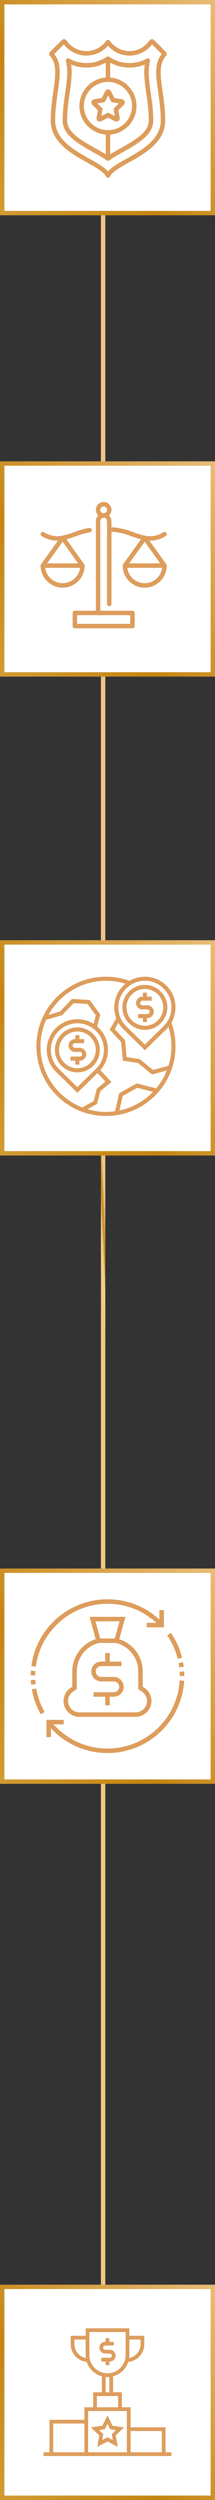 <?xml version="1.0" encoding="UTF-8"?> <svg xmlns="http://www.w3.org/2000/svg" width="49" height="569" viewBox="0 0 49 569" fill="none"><rect x="0" y="0" width="49" height="569" fill="#333333" stroke="none"/> <line x1="23.5" y1="27" x2="23.5" y2="549" stroke="url(#paint0_linear)"></line> <rect x="0.5" y="0.5" width="48" height="48" fill="white" stroke="url(#paint1_linear)"></rect> <path d="M37.803 11.807L35.111 9.114C34.964 8.967 34.761 8.894 34.554 8.913C34.346 8.933 34.159 9.044 34.041 9.218C33.015 10.728 31.322 11.629 29.512 11.629C27.73 11.629 26.053 10.755 25.024 9.291C24.928 9.154 24.772 9.073 24.605 9.073C24.439 9.073 24.283 9.154 24.187 9.291C23.158 10.755 21.48 11.629 19.699 11.629C17.889 11.629 16.196 10.728 15.17 9.218C15.052 9.044 14.865 8.933 14.657 8.913C14.45 8.894 14.248 8.967 14.101 9.114L11.408 11.807C11.152 12.063 11.145 12.473 11.392 12.74C13.045 14.529 12.652 17.289 12.154 20.783C11.873 22.752 11.555 24.984 11.555 27.405C11.555 32.34 16.174 34.931 19.886 37.012C21.818 38.096 23.644 39.119 24.145 40.165C24.23 40.342 24.409 40.455 24.605 40.455C24.802 40.455 24.982 40.342 25.067 40.165C25.567 39.119 27.393 38.096 29.326 37.012C33.037 34.931 37.656 32.34 37.656 27.405C37.656 24.983 37.338 22.752 37.057 20.783C36.559 17.289 36.166 14.529 37.819 12.74C38.066 12.473 38.059 12.063 37.803 11.807ZM36.045 20.927C36.321 22.863 36.633 25.056 36.633 27.405C36.633 29.318 35.813 31.013 34.124 32.586C32.606 34 30.598 35.127 28.826 36.12C27.048 37.117 25.47 38.002 24.605 39.026C23.741 38.002 22.163 37.117 20.386 36.12C18.613 35.127 16.605 34 15.087 32.586C13.398 31.013 12.578 29.318 12.578 27.405C12.578 25.056 12.89 22.863 13.166 20.927C13.681 17.309 14.093 14.422 12.362 12.299L14.552 10.108C15.783 11.707 17.679 12.651 19.699 12.651C21.586 12.651 23.375 11.825 24.605 10.412C25.836 11.825 27.625 12.651 29.512 12.651C31.532 12.651 33.428 11.707 34.658 10.108L36.849 12.299C35.118 14.422 35.53 17.309 36.045 20.927Z" fill="#DD9D5C"></path> <path d="M34.181 13.922C34.231 13.725 34.159 13.517 33.998 13.392C33.838 13.268 33.618 13.251 33.44 13.348C32.239 14.007 30.881 14.355 29.512 14.355C27.861 14.355 26.264 13.861 24.893 12.928C24.72 12.809 24.491 12.809 24.318 12.928C22.947 13.861 21.35 14.355 19.699 14.355C18.331 14.355 16.972 14.007 15.771 13.348C15.593 13.251 15.374 13.268 15.213 13.392C15.052 13.517 14.98 13.725 15.03 13.922C15.577 16.087 15.225 18.555 14.852 21.169C14.572 23.139 14.281 25.177 14.281 27.405C14.281 30.504 17.157 32.356 21.219 34.634C22.348 35.267 23.414 35.865 24.309 36.503C24.398 36.566 24.502 36.598 24.606 36.598C24.71 36.598 24.814 36.566 24.902 36.503C25.798 35.865 26.864 35.267 27.992 34.634C32.054 32.356 34.93 30.504 34.93 27.405C34.93 25.177 34.639 23.139 34.359 21.168C33.986 18.555 33.634 16.087 34.181 13.922ZM24.605 29.62C21.581 29.62 19.12 27.159 19.12 24.134C19.12 21.109 21.581 18.648 24.605 18.648C27.63 18.648 30.091 21.109 30.091 24.134C30.091 27.159 27.63 29.62 24.605 29.62ZM15.303 27.405C15.303 25.25 15.589 23.248 15.864 21.312C16.196 18.983 16.512 16.765 16.22 14.693C17.322 15.142 18.507 15.377 19.699 15.377C21.244 15.377 22.746 14.992 24.094 14.259V17.646C20.744 17.907 18.098 20.717 18.098 24.134C18.098 27.55 20.744 30.36 24.094 30.622V35.13C23.358 34.663 22.556 34.212 21.719 33.743C17.962 31.636 15.303 29.948 15.303 27.405ZM27.492 33.743C26.655 34.212 25.854 34.663 25.117 35.13V30.622C28.467 30.36 31.113 27.55 31.113 24.134C31.113 20.718 28.467 17.907 25.117 17.646V14.259C26.465 14.992 27.967 15.377 29.512 15.377C30.704 15.377 31.89 15.142 32.991 14.693C32.699 16.765 33.015 18.983 33.346 21.312C33.622 23.248 33.907 25.249 33.907 27.405C33.907 29.948 31.249 31.636 27.492 33.743Z" fill="#DD9D5C"></path> <path d="M27.804 22.583L26.081 22.332L25.31 20.771C25.182 20.512 24.924 20.352 24.636 20.352C24.347 20.352 24.089 20.512 23.962 20.771L23.191 22.332L21.467 22.583C21.182 22.624 20.949 22.82 20.86 23.095C20.771 23.369 20.844 23.664 21.051 23.865L22.298 25.081L22.003 26.797C21.955 27.081 22.069 27.363 22.302 27.532C22.536 27.702 22.839 27.724 23.094 27.59L24.636 26.779L26.177 27.59C26.288 27.648 26.408 27.677 26.528 27.677C26.683 27.677 26.837 27.628 26.969 27.532C27.202 27.363 27.317 27.081 27.268 26.797L26.974 25.081L28.221 23.865C28.427 23.664 28.5 23.369 28.411 23.095C28.322 22.82 28.089 22.624 27.804 22.583ZM26.068 24.536C25.947 24.654 25.892 24.823 25.921 24.989L26.168 26.43L24.874 25.75C24.725 25.671 24.547 25.671 24.398 25.75L23.104 26.43L23.351 24.989C23.379 24.823 23.324 24.654 23.204 24.536L22.157 23.516L23.604 23.305C23.77 23.281 23.914 23.177 23.989 23.026L24.636 21.715L25.283 23.026C25.357 23.177 25.501 23.281 25.668 23.305L27.115 23.516L26.068 24.536Z" fill="#DD9D5C"></path> <rect x="0.5" y="105.5" width="48" height="48" fill="white" stroke="url(#paint2_linear)"></rect> <path d="M19.293 128.734C19.29 128.716 19.287 128.698 19.282 128.681C19.276 128.612 19.255 128.546 19.219 128.486C19.213 128.47 19.206 128.454 19.198 128.438L15.133 122.754C15.878 122.563 16.558 122.32 17.22 122.083C18.281 121.669 19.381 121.36 20.502 121.16C20.635 121.138 20.753 121.064 20.832 120.955C20.91 120.846 20.942 120.711 20.921 120.578C20.9 120.446 20.828 120.327 20.719 120.247C20.611 120.168 20.476 120.135 20.343 120.155C19.158 120.363 17.997 120.688 16.877 121.125C16.001 121.465 15.098 121.732 14.178 121.925C12.761 122.211 11.289 121.94 10.067 121.169C9.959 121.088 9.823 121.053 9.69 121.072C9.556 121.091 9.435 121.163 9.355 121.271C9.274 121.378 9.239 121.514 9.258 121.648C9.277 121.781 9.348 121.902 9.456 121.983C10.522 122.693 11.777 123.064 13.058 123.048C13.106 123.048 13.158 123.042 13.207 123.041L9.348 128.437C9.34 128.453 9.333 128.469 9.326 128.486C9.291 128.545 9.27 128.611 9.264 128.68C9.259 128.698 9.256 128.715 9.253 128.733C9.253 130.065 9.782 131.341 10.724 132.283C11.665 133.224 12.942 133.753 14.273 133.753C15.605 133.753 16.882 133.224 17.823 132.283C18.765 131.341 19.294 130.065 19.294 128.733L19.293 128.734ZM17.795 128.225H10.751L14.272 123.3L17.795 128.225ZM14.272 132.737C13.299 132.735 12.36 132.38 11.63 131.737C10.899 131.094 10.427 130.208 10.303 129.243H18.243C18.118 130.208 17.646 131.095 16.916 131.737C16.185 132.38 15.245 132.735 14.272 132.737Z" fill="#DD9D5C"></path> <path d="M37.989 128.681C37.982 128.612 37.961 128.546 37.926 128.486C37.92 128.47 37.912 128.454 37.904 128.438L34.046 123.042C34.095 123.042 34.147 123.048 34.195 123.048C35.475 123.065 36.731 122.694 37.797 121.984C37.904 121.903 37.976 121.782 37.995 121.649C38.014 121.515 37.979 121.379 37.898 121.271C37.817 121.163 37.697 121.092 37.563 121.073C37.43 121.054 37.294 121.089 37.186 121.17C35.966 121.947 34.491 122.218 33.075 121.925C32.155 121.732 31.252 121.465 30.375 121.125C28.791 120.488 27.114 120.11 25.41 120.005V118.604C25.409 118.364 25.36 118.127 25.266 117.906C25.171 117.686 25.033 117.487 24.859 117.322C25.116 117.076 25.294 116.759 25.369 116.412C25.445 116.064 25.414 115.702 25.282 115.372C25.149 115.041 24.921 114.759 24.627 114.559C24.332 114.36 23.985 114.253 23.629 114.253C23.273 114.253 22.926 114.36 22.631 114.559C22.336 114.759 22.108 115.041 21.976 115.372C21.844 115.702 21.813 116.064 21.889 116.412C21.964 116.759 22.142 117.076 22.399 117.322C22.225 117.487 22.087 117.686 21.992 117.906C21.897 118.127 21.848 118.364 21.848 118.604V139.001H17.062C16.928 139.001 16.798 139.054 16.703 139.15C16.607 139.245 16.554 139.374 16.554 139.509V142.497C16.554 142.631 16.607 142.761 16.703 142.856C16.798 142.952 16.928 143.005 17.062 143.005H30.189C30.324 143.005 30.454 142.952 30.549 142.856C30.645 142.761 30.698 142.631 30.698 142.497V139.509C30.698 139.374 30.645 139.245 30.549 139.15C30.454 139.054 30.324 139.001 30.189 139.001H22.863V118.604C22.863 118.402 22.943 118.208 23.086 118.064C23.229 117.921 23.424 117.841 23.626 117.841C23.828 117.841 24.023 117.921 24.166 118.064C24.309 118.208 24.389 118.402 24.389 118.604V137.45C24.389 137.585 24.443 137.714 24.538 137.809C24.634 137.905 24.763 137.959 24.898 137.959C25.033 137.959 25.162 137.905 25.258 137.809C25.353 137.714 25.407 137.585 25.407 137.45V121.024C26.994 121.132 28.555 121.489 30.031 122.083C30.694 122.32 31.374 122.563 32.118 122.754L28.054 128.438C28.046 128.454 28.039 128.47 28.032 128.486C27.997 128.546 27.976 128.612 27.97 128.681C27.965 128.698 27.962 128.716 27.959 128.734C27.959 129.393 28.089 130.046 28.341 130.655C28.594 131.264 28.963 131.818 29.43 132.284C29.896 132.75 30.449 133.12 31.058 133.372C31.667 133.624 32.32 133.754 32.979 133.754C33.639 133.754 34.291 133.624 34.901 133.372C35.51 133.12 36.063 132.75 36.529 132.284C36.995 131.818 37.365 131.264 37.617 130.655C37.87 130.046 38 129.393 38 128.734C37.997 128.716 37.993 128.698 37.989 128.681ZM29.681 141.988H17.571V140.018H29.681V141.988ZM23.626 115.277C23.777 115.277 23.924 115.321 24.05 115.405C24.175 115.489 24.273 115.608 24.331 115.748C24.389 115.887 24.404 116.041 24.375 116.189C24.345 116.337 24.272 116.473 24.166 116.579C24.059 116.686 23.923 116.759 23.775 116.788C23.627 116.818 23.473 116.803 23.334 116.745C23.195 116.687 23.075 116.589 22.991 116.464C22.907 116.338 22.863 116.191 22.863 116.04C22.863 115.837 22.944 115.643 23.087 115.5C23.23 115.357 23.424 115.277 23.626 115.277ZM36.501 128.225H29.457L32.98 123.3L36.501 128.225ZM32.979 132.737C32.006 132.735 31.067 132.38 30.336 131.737C29.606 131.094 29.134 130.208 29.009 129.243H36.949C36.825 130.208 36.353 131.094 35.622 131.737C34.892 132.38 33.952 132.735 32.979 132.737Z" fill="#DD9D5C"></path> <rect x="0.5" y="214.5" width="48" height="48" fill="white" stroke="url(#paint3_linear)"></rect> <path d="M40 229.279C40 225.431 36.869 222.3 33.021 222.3C31.75 222.3 30.557 222.642 29.529 223.238C27.805 222.616 25.997 222.3 24.15 222.3C19.916 222.3 15.936 223.948 12.942 226.942C9.949 229.936 8.3 233.916 8.3 238.15C8.3 242.384 9.949 246.364 12.942 249.358C15.936 252.351 19.916 254 24.15 254C28.384 254 32.364 252.351 35.358 249.358C38.351 246.364 40 242.384 40 238.15C40 236.305 39.684 234.498 39.063 232.776C39.674 231.725 40 230.527 40 229.279ZM33.021 223.23C36.356 223.23 39.069 225.944 39.069 229.279C39.069 230.894 38.44 232.413 37.301 233.552L33.021 237.747L28.743 233.554C27.601 232.412 26.973 230.894 26.973 229.279C26.973 225.944 29.686 223.23 33.021 223.23ZM9.23 238.15C9.23 236.004 9.687 233.963 10.506 232.118L14.164 231.055L16.771 228.328L19.934 228.491L21.845 231.112L21.341 233.044C20.267 232.369 18.996 231.977 17.636 231.977C13.788 231.977 10.657 235.108 10.657 238.956C10.657 240.821 11.383 242.573 12.701 243.891L17.636 248.727L22.227 244.229L24.033 246.171L22.062 247.814L21.33 250.62L18.758 252.061C13.188 249.894 9.23 244.476 9.23 238.15ZM23.685 238.956C23.685 240.572 23.055 242.091 21.916 243.23L17.636 247.424L13.358 243.232C12.216 242.09 11.588 240.571 11.588 238.956C11.588 235.621 14.301 232.908 17.636 232.908C20.971 232.908 23.685 235.621 23.685 238.956ZM27.211 252.753L27.97 249.435L31.287 247.58L34.882 248.503C32.843 250.615 30.189 252.13 27.211 252.753ZM35.584 247.723L31.157 246.586L27.154 248.825L26.217 252.925C25.541 253.02 24.851 253.069 24.15 253.069C22.689 253.069 21.277 252.857 19.942 252.464L22.131 251.238L22.887 248.337L25.384 246.257L22.878 243.563C24.001 242.289 24.615 240.67 24.615 238.956C24.615 236.827 23.656 234.918 22.148 233.637L22.857 230.92L20.425 227.585L16.393 227.376L13.664 230.232L11.066 230.986C13.605 226.368 18.518 223.23 24.15 223.23C25.663 223.23 27.149 223.456 28.578 223.9C27.03 225.181 26.042 227.117 26.042 229.279C26.042 230.14 26.197 230.978 26.494 231.76L25.003 234.37L27.61 237.172L28 241.408L31.46 241.94L34.648 244.555L38.019 243.649C37.426 245.139 36.599 246.512 35.584 247.723ZM39.069 238.15C39.069 239.693 38.834 241.183 38.397 242.584L34.868 243.532L31.853 241.059L28.86 240.599L28.507 236.77L26.151 234.237L26.982 232.782C27.283 233.299 27.652 233.78 28.086 234.214L33.021 239.049L37.956 234.214C38.113 234.057 38.261 233.894 38.401 233.725C38.844 235.153 39.069 236.638 39.069 238.15Z" fill="#DD9D5C"></path> <path d="M32.463 229.744H33.579C33.87 229.744 34.107 229.981 34.107 230.272C34.107 230.562 33.87 230.799 33.579 230.799H31.47V231.73H32.556V232.629H33.486V231.73H33.579C34.383 231.73 35.037 231.076 35.037 230.272C35.037 229.468 34.383 228.814 33.579 228.814H32.463C32.172 228.814 31.935 228.577 31.935 228.287C31.935 227.996 32.172 227.759 32.463 227.759H34.572V226.829H33.486V225.929H32.556V226.829H32.463C31.659 226.829 31.005 227.483 31.005 228.287C31.005 229.09 31.659 229.744 32.463 229.744Z" fill="#DD9D5C"></path> <path d="M33.021 234.397C35.843 234.397 38.139 232.101 38.139 229.279C38.139 226.457 35.843 224.161 33.021 224.161C30.199 224.161 27.903 226.457 27.903 229.279C27.903 232.101 30.199 234.397 33.021 234.397ZM33.021 225.091C35.33 225.091 37.208 226.97 37.208 229.279C37.208 231.588 35.33 233.466 33.021 233.466C30.712 233.466 28.834 231.588 28.834 229.279C28.834 226.97 30.712 225.091 33.021 225.091Z" fill="#DD9D5C"></path> <path d="M17.171 235.606V236.506H17.078C16.274 236.506 15.62 237.16 15.62 237.964C15.62 238.768 16.274 239.422 17.078 239.422H18.195C18.485 239.422 18.722 239.658 18.722 239.949C18.722 240.24 18.485 240.476 18.195 240.476H16.085V241.407H17.171V242.306H18.102V241.407H18.195C18.998 241.407 19.652 240.753 19.652 239.949C19.652 239.145 18.998 238.491 18.195 238.491H17.078C16.787 238.491 16.551 238.255 16.551 237.964C16.551 237.673 16.787 237.436 17.078 237.436H19.187V236.506H18.102V235.606H17.171Z" fill="#DD9D5C"></path> <path d="M12.518 238.956C12.518 241.778 14.814 244.074 17.636 244.074C20.458 244.074 22.754 241.778 22.754 238.956C22.754 236.134 20.458 233.838 17.636 233.838C14.814 233.838 12.518 236.134 12.518 238.956ZM21.824 238.956C21.824 241.265 19.945 243.143 17.636 243.143C15.327 243.143 13.449 241.265 13.449 238.956C13.449 236.647 15.327 234.769 17.636 234.769C19.945 234.769 21.824 236.647 21.824 238.956Z" fill="#DD9D5C"></path> <rect x="0.5" y="357.5" width="48" height="48" fill="white" stroke="url(#paint4_linear)"></rect> <path d="M16.47 380.438V383.897L16.045 384.189C15.068 384.862 14.485 385.972 14.485 387.158C14.485 389.146 16.102 390.763 18.089 390.763H30.91C32.898 390.763 34.514 389.146 34.514 387.155C34.514 385.971 33.933 384.863 32.959 384.19L32.535 383.897V380.438C32.535 377.06 30.36 374.106 27.184 373.081L28.595 367.999H20.41L21.822 373.081C18.646 374.106 16.47 377.06 16.47 380.438ZM21.759 369.024H27.246L26.164 372.921H22.842L21.759 369.024ZM22.52 373.946H26.485C29.446 374.714 31.51 377.374 31.51 380.438V384.435L32.376 385.033C33.073 385.515 33.489 386.308 33.489 387.158C33.489 388.58 32.332 389.737 30.91 389.737H18.089C16.667 389.737 15.51 388.58 15.51 387.158C15.51 386.309 15.927 385.515 16.627 385.034L17.496 384.436V380.438C17.496 377.374 19.559 374.714 22.52 373.946ZM20.808 380.44C20.808 379.197 21.82 378.185 23.064 378.185H23.987V376.236H25.012V378.185H27.678V379.21H23.064C22.386 379.21 21.833 379.762 21.833 380.44C21.833 381.119 22.386 381.671 23.064 381.671H25.935C27.179 381.671 28.191 382.683 28.191 383.927C28.191 385.171 27.179 386.183 25.935 386.183H25.012V388.131H23.987V386.183H21.321V385.157H25.935C26.614 385.157 27.166 384.605 27.166 383.927C27.166 383.248 26.614 382.696 25.935 382.696H23.064C21.82 382.696 20.808 381.684 20.808 380.44ZM8.025 381.329L7 381.319C7.004 380.968 7.018 380.613 7.042 380.264L8.065 380.336C8.042 380.665 8.029 380.999 8.025 381.329ZM8.262 384.301C8.585 386.188 9.23 387.989 10.181 389.654L9.29 390.163C8.28 388.393 7.594 386.479 7.251 384.474L8.262 384.301ZM8.123 383.316L7.104 383.428C7.066 383.08 7.038 382.725 7.021 382.375L8.045 382.325C8.061 382.655 8.087 382.988 8.123 383.316ZM8.164 379.347L7.147 379.214C7.692 375.037 9.739 371.192 12.91 368.388C16.108 365.558 20.225 364 24.5 364C26.947 364 29.314 364.496 31.537 365.473C33.304 366.25 34.91 367.3 36.326 368.601V366.461H37.352V370.392H33.421V369.366H35.643C32.599 366.559 28.684 365.025 24.5 365.025C16.252 365.025 9.229 371.182 8.164 379.347ZM40.944 380.487L41.968 380.425C41.989 380.775 42 381.13 42 381.481L40.975 381.482C40.974 381.151 40.964 380.817 40.944 380.487ZM40.705 378.513L41.713 378.328C41.776 378.673 41.83 379.024 41.872 379.373L40.854 379.496C40.814 379.168 40.764 378.837 40.705 378.513ZM40.946 382.476L41.97 382.536C41.431 391.768 33.757 399 24.5 399C19.553 399 14.926 396.952 11.613 393.34V395.377H10.588V391.446H14.519V392.472H12.21C15.338 395.981 19.763 397.975 24.5 397.975C33.214 397.975 40.438 391.167 40.946 382.476ZM40.496 377.541C40.026 375.636 39.224 373.845 38.113 372.219L38.959 371.64C40.14 373.368 40.992 375.271 41.491 377.295L40.496 377.541Z" fill="#DD9D5C"></path> <rect x="0.5" y="520.5" width="48" height="48" fill="white" stroke="url(#paint5_linear)"></rect> <path d="M37.728 558.147V552.457H29.763V547.905H27.771V544.492H25.78V540.854C27.409 540.42 28.712 539.179 29.233 537.587C31.285 537.381 32.892 535.644 32.892 533.539V531.633H29.478V529.926H19.522V531.633H16.108V533.539C16.108 535.644 17.715 537.381 19.767 537.587C20.288 539.179 21.591 540.42 23.22 540.854V544.492H21.228V547.905H19.237V550.75H11.272V558.147H9.935V559H39.065V558.147H37.728ZM29.478 536.042V532.486H32.039V533.539C32.039 535.102 30.917 536.408 29.436 536.695C29.464 536.481 29.478 536.264 29.478 536.042ZM16.961 533.539V532.486H19.522V536.042C19.522 536.264 19.536 536.481 19.564 536.695C18.083 536.408 16.961 535.102 16.961 533.539ZM19.237 558.147H12.125V551.604H19.237V558.147ZM20.375 536.042V530.78H28.625V536.042C28.625 538.317 26.774 540.167 24.5 540.167C22.225 540.167 20.375 538.317 20.375 536.042ZM24.927 541.002V544.492H24.073V541.002C24.214 541.014 24.356 541.021 24.5 541.021C24.644 541.021 24.786 541.014 24.927 541.002ZM22.082 545.345H26.918V547.905H22.082V545.345ZM28.909 558.147H20.09V548.759H28.909V558.147ZM36.875 558.147H29.763V553.31H36.875V558.147Z" fill="#DD9D5C"></path> <path d="M24.927 538.318V537.493H25.012C25.749 537.493 26.349 536.894 26.349 536.156C26.349 535.419 25.749 534.819 25.012 534.819H23.988C23.721 534.819 23.504 534.602 23.504 534.336C23.504 534.069 23.721 533.852 23.988 533.852H25.922V532.999H24.927V532.174H24.073V532.999H23.988C23.251 532.999 22.651 533.598 22.651 534.336C22.651 535.073 23.251 535.673 23.988 535.673H25.012C25.279 535.673 25.496 535.89 25.496 536.156C25.496 536.423 25.279 536.64 25.012 536.64H23.078V537.493H24.073V538.318H24.927Z" fill="#DD9D5C"></path> <path d="M22.175 556.907L24.5 555.684L26.825 556.907L26.381 554.318L28.262 552.484L25.662 552.107L24.5 549.751L23.337 552.107L20.738 552.484L22.619 554.318L22.175 556.907ZM22.572 553.08L23.904 552.887L24.5 551.68L25.096 552.887L26.428 553.08L25.464 554.02L25.691 555.347L24.5 554.72L23.308 555.347L23.536 554.02L22.572 553.08Z" fill="#DD9D5C"></path> <defs> <linearGradient id="paint0_linear" x1="10" y1="27" x2="11.605" y2="26.92" gradientUnits="userSpaceOnUse"> <stop offset="0" stop-color="#EFC981"></stop> <stop offset="0.33" stop-color="#F2D78F"></stop> <stop offset="0.636" stop-color="#C58511"></stop> <stop offset="0.758" stop-color="#D49C3B"></stop> <stop offset="0.9" stop-color="#E5B76D"></stop> <stop offset="0.95" stop-color="#EEC687"></stop> </linearGradient> <linearGradient id="paint1_linear" x1="-129.854" y1="121.616" x2="35.465" y2="-40.734" gradientUnits="userSpaceOnUse"> <stop offset="0.01" stop-color="#EFC981"></stop> <stop offset="0.33" stop-color="#F2D78F"></stop> <stop offset="0.73" stop-color="#C58511"></stop> <stop offset="0.9" stop-color="#E5B76D"></stop> <stop offset="0.95" stop-color="#EEC687"></stop> </linearGradient> <linearGradient id="paint2_linear" x1="-129.854" y1="226.616" x2="35.465" y2="64.266" gradientUnits="userSpaceOnUse"> <stop offset="0.01" stop-color="#EFC981"></stop> <stop offset="0.33" stop-color="#F2D78F"></stop> <stop offset="0.73" stop-color="#C58511"></stop> <stop offset="0.9" stop-color="#E5B76D"></stop> <stop offset="0.95" stop-color="#EEC687"></stop> </linearGradient> <linearGradient id="paint3_linear" x1="-129.854" y1="335.616" x2="35.465" y2="173.266" gradientUnits="userSpaceOnUse"> <stop offset="0.01" stop-color="#EFC981"></stop> <stop offset="0.33" stop-color="#F2D78F"></stop> <stop offset="0.73" stop-color="#C58511"></stop> <stop offset="0.9" stop-color="#E5B76D"></stop> <stop offset="0.95" stop-color="#EEC687"></stop> </linearGradient> <linearGradient id="paint4_linear" x1="-129.854" y1="478.616" x2="35.465" y2="316.266" gradientUnits="userSpaceOnUse"> <stop offset="0.01" stop-color="#EFC981"></stop> <stop offset="0.33" stop-color="#F2D78F"></stop> <stop offset="0.73" stop-color="#C58511"></stop> <stop offset="0.9" stop-color="#E5B76D"></stop> <stop offset="0.95" stop-color="#EEC687"></stop> </linearGradient> <linearGradient id="paint5_linear" x1="-129.854" y1="641.616" x2="35.465" y2="479.266" gradientUnits="userSpaceOnUse"> <stop offset="0.01" stop-color="#EFC981"></stop> <stop offset="0.33" stop-color="#F2D78F"></stop> <stop offset="0.73" stop-color="#C58511"></stop> <stop offset="0.9" stop-color="#E5B76D"></stop> <stop offset="0.95" stop-color="#EEC687"></stop> </linearGradient> </defs> </svg> 